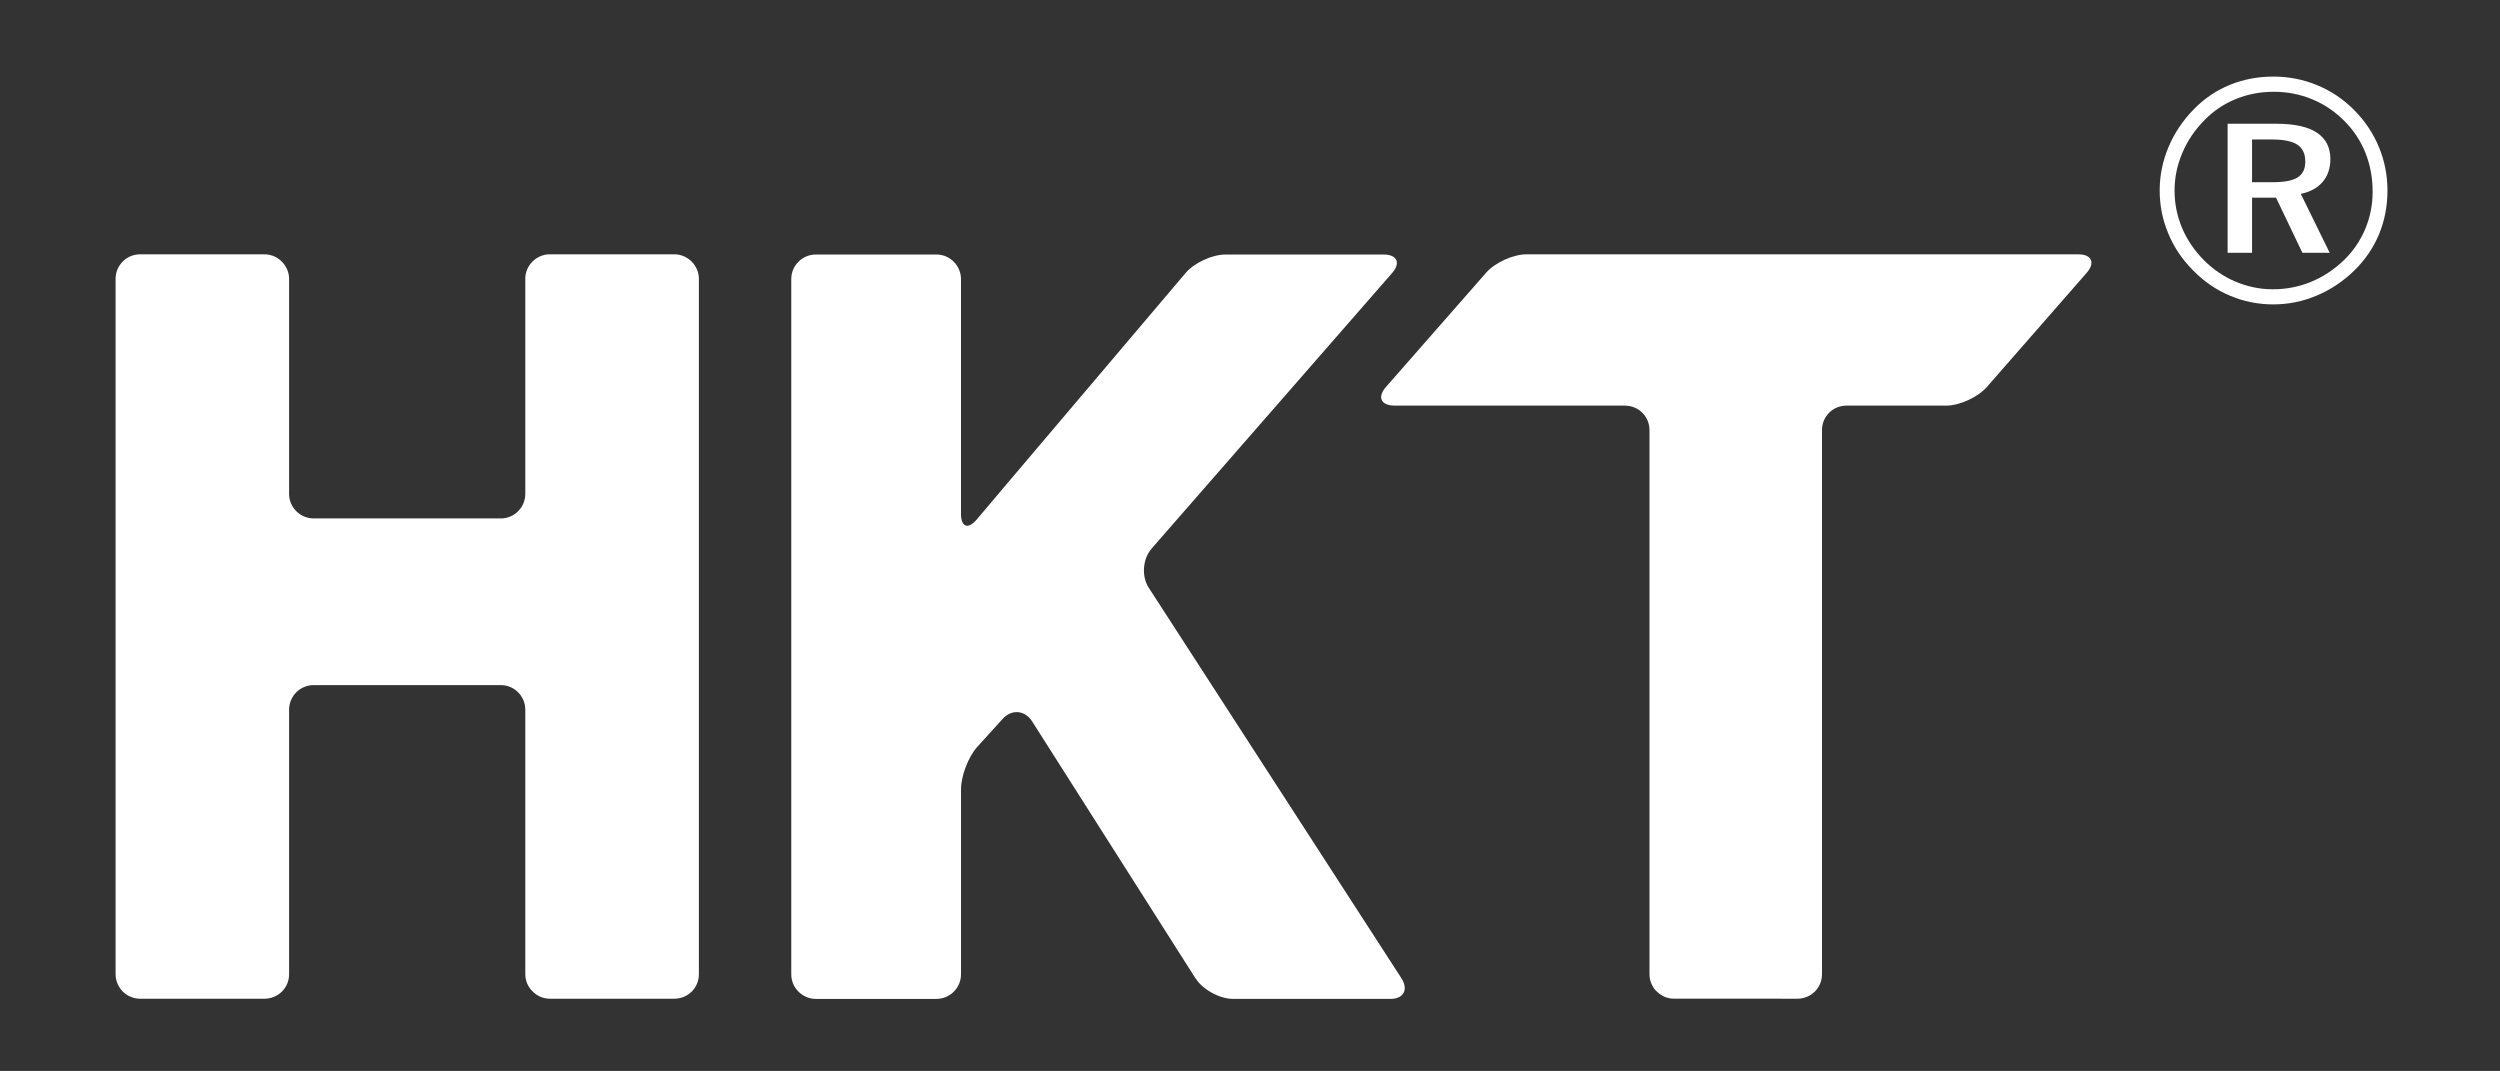 <?xml version="1.0" encoding="utf-8"?>
<!-- Generator: Adobe Illustrator 16.0.0, SVG Export Plug-In . SVG Version: 6.00 Build 0)  -->
<!DOCTYPE svg PUBLIC "-//W3C//DTD SVG 1.1//EN" "http://www.w3.org/Graphics/SVG/1.1/DTD/svg11.dtd">
<svg version="1.1" id="Layer_1" xmlns="http://www.w3.org/2000/svg" xmlns:xlink="http://www.w3.org/1999/xlink" x="0px" y="0px"
	 width="244.334px" height="104.667px" viewBox="0 0 244.334 104.667" enable-background="new 0 0 244.334 104.667"
	 xml:space="preserve">
<rect x="0" y="0" width="244.334" height="104.667" fill="#333333" stroke="none"/>
<g>
	<path fill="#FFFFFF" d="M175.674,97.607c1.315,0,2.396-1.059,2.396-2.386V42.029c0-1.329,1.068-2.386,2.396-2.386h9.751
		c1.304,0,3.103-0.832,3.97-1.825l9.756-11.159c0.512-0.582,0.584-1.103,0.289-1.434c-0.185-0.221-0.558-0.371-1.108-0.371h-53.917
		c-1.318,0-3.107,0.812-3.967,1.805l-9.783,11.159c-0.547,0.622-0.602,1.153-0.262,1.489v0.01c0.227,0.195,0.582,0.326,1.074,0.326
		h22.545c1.32,0,2.396,1.058,2.396,2.386v1.674v51.518c0,0.592,0.226,1.138,0.589,1.571c0.021,0,0.021,0.013,0.038,0.021
		c0.056,0.07,0.104,0.12,0.16,0.16c0.426,0.391,0.979,0.632,1.604,0.632L175.674,97.607L175.674,97.607z"/>
	<path fill="#FFFFFF" d="M53.74,97.607h12.164c1.323,0,2.401-1.059,2.401-2.386V27.243c0-0.639-0.275-1.24-0.699-1.671l-0.01-0.015
		h-0.005c-0.434-0.431-1.033-0.702-1.687-0.702H53.74c-1.318,0-2.401,1.081-2.401,2.388v21.029c0,1.315-1.073,2.396-2.389,2.396
		H32.425H30.65c-1.318,0-2.396-1.08-2.396-2.396V27.243c0-0.578-0.226-1.103-0.571-1.521c-0.438-0.521-1.093-0.867-1.835-0.867
		H13.687c-1.316,0-2.389,1.081-2.389,2.388v67.979c0,0.631,0.253,1.191,0.652,1.634c0.439,0.456,1.055,0.752,1.737,0.752h12.161
		c1.329,0,2.406-1.058,2.406-2.386V69.364c0-1.334,1.078-2.405,2.396-2.405h18.3c1.315,0,2.389,1.071,2.389,2.405v1.782v24.075
		c0,0.636,0.263,1.22,0.682,1.639C52.454,97.316,53.056,97.607,53.74,97.607"/>
	<path fill="#FFFFFF" d="M135.877,97.628c1.146,0,1.664-0.692,1.298-1.614c-0.046-0.128-0.115-0.267-0.205-0.401l-22.418-34.646
		l-2.283-3.528c-0.72-1.104-0.59-2.808,0.271-3.812l23.519-26.945c0.41-0.471,0.541-0.902,0.42-1.229
		c-0.129-0.346-0.556-0.576-1.244-0.576h-15.459c-1.313,0-3.082,0.814-3.928,1.834L98.354,47.349l-2.891,3.421
		c-0.855,1.003-1.542,0.751-1.542-0.563V27.261c0-0.552-0.215-1.083-0.536-1.494c-0.447-0.551-1.109-0.892-1.859-0.892H79.735
		c-1.323,0-2.401,1.078-2.401,2.386v67.96c0,0.69,0.281,1.293,0.747,1.737c0.436,0.408,1.007,0.668,1.654,0.668h11.792
		c1.308,0,2.396-1.078,2.396-2.405V77.145c0-1.304,0.711-3.187,1.599-4.161l2.467-2.722c0.885-0.978,2.184-0.864,2.891,0.251
		l2.318,3.646l13.635,21.447c0.168,0.25,0.376,0.506,0.648,0.747c0.83,0.739,2.008,1.272,3.028,1.272h15.369V97.628z"/>
	<path fill="#FFFFFF" d="M222.175,7.485c1.52,0,2.96,0.286,4.319,0.852c1.356,0.565,2.571,1.377,3.626,2.461
		c1.033,1.044,1.829,2.241,2.388,3.592c0.552,1.351,0.828,2.76,0.828,4.23c0,1.523-0.276,2.946-0.828,4.283
		c-0.559,1.331-1.36,2.508-2.418,3.539c-1.101,1.071-2.327,1.889-3.69,2.455c-1.367,0.572-2.771,0.852-4.225,0.852
		c-1.477,0-2.888-0.279-4.236-0.852c-1.348-0.565-2.551-1.396-3.615-2.487c-1.057-1.064-1.865-2.262-2.414-3.599
		c-0.557-1.336-0.836-2.727-0.836-4.19c0-1.47,0.289-2.894,0.869-4.264c0.582-1.377,1.412-2.614,2.5-3.711
		c1.019-1.038,2.186-1.823,3.496-2.355C219.251,7.758,220.664,7.485,222.175,7.485 M231.886,18.727c0-1.351-0.236-2.607-0.701-3.785
		c-0.47-1.177-1.158-2.215-2.049-3.106c-0.929-0.938-1.979-1.649-3.16-2.135c-1.166-0.485-2.42-0.731-3.754-0.731
		c-1.313,0-2.548,0.232-3.709,0.712c-1.152,0.465-2.171,1.15-3.039,2.035c-0.947,0.951-1.68,2.028-2.186,3.226
		c-0.51,1.198-0.762,2.428-0.762,3.692c0,1.257,0.246,2.468,0.73,3.632c0.489,1.157,1.194,2.202,2.109,3.126
		c0.91,0.924,1.947,1.636,3.125,2.135c1.175,0.492,2.385,0.745,3.636,0.745c1.313,0,2.554-0.24,3.731-0.725
		c1.174-0.479,2.242-1.185,3.213-2.109c0.91-0.884,1.604-1.902,2.089-3.053C231.646,21.228,231.886,20.01,231.886,18.727
		 M222.474,12.095c1.758,0,3.073,0.286,3.955,0.865c0.879,0.578,1.327,1.443,1.327,2.587c0,0.898-0.257,1.644-0.759,2.235
		c-0.505,0.592-1.214,0.979-2.133,1.164l2.824,5.76h-2.668l-2.576-5.388h-2.342v5.388h-2.389V12.095H222.474z M222.052,13.631
		h-1.949v4.177h2.01c1.145,0,1.959-0.153,2.453-0.473c0.494-0.319,0.738-0.831,0.738-1.536c0-0.765-0.252-1.311-0.771-1.656
		C224.021,13.804,223.194,13.631,222.052,13.631"/>
</g>
</svg>
